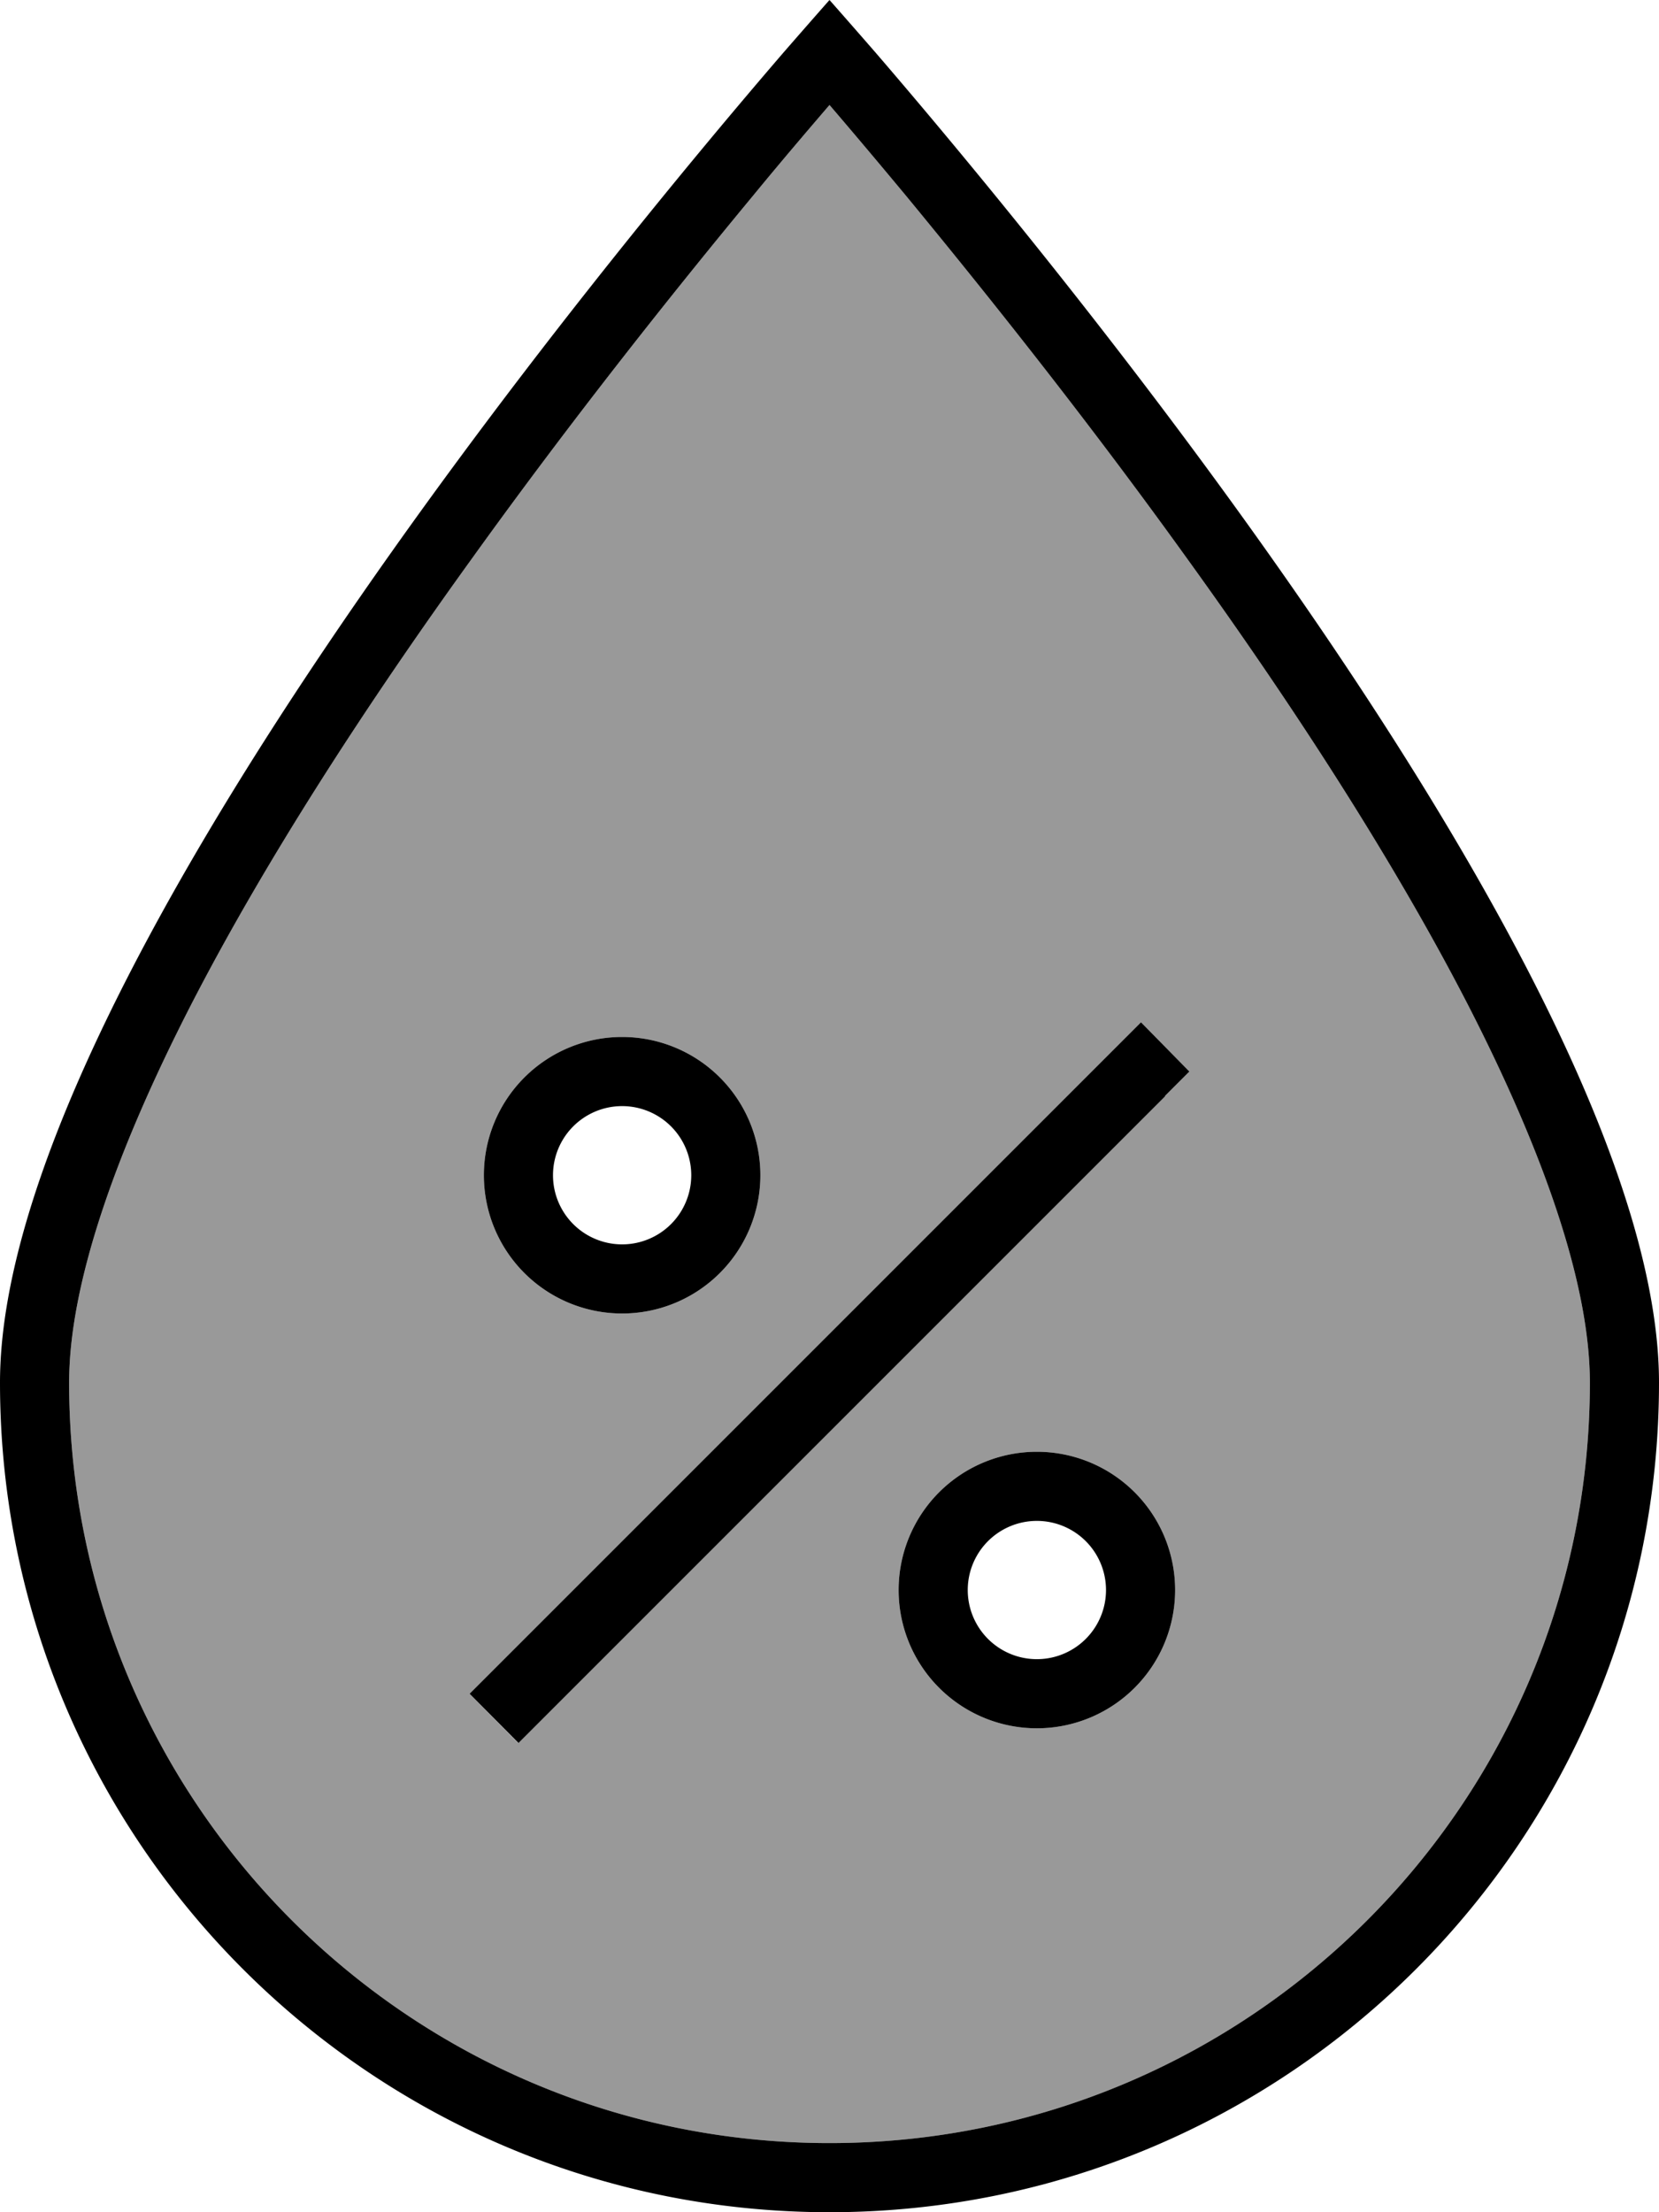 <svg xmlns="http://www.w3.org/2000/svg" viewBox="0 0 384 512"><!--! Font Awesome Pro 6.7.2 by @fontawesome - https://fontawesome.com License - https://fontawesome.com/license (Commercial License) Copyright 2024 Fonticons, Inc. --><defs><style>.fa-secondary{opacity:.4}</style></defs><path class="fa-secondary" d="M16 320c0 97.2 78.8 176 176 176s176-78.8 176-176c0-22.5-10.5-52.9-28.2-87.4c-17.5-34-41-70-64.8-103c-23.7-33-47.5-62.7-65.3-84.3c-6.9-8.3-12.9-15.4-17.7-21c-4.8 5.6-10.8 12.6-17.7 21c-17.8 21.5-41.6 51.3-65.3 84.3c-23.8 33-47.3 69-64.8 103C26.5 267.1 16 297.5 16 320zm92.7 72l5.7-5.7 144-144 5.7-5.7L275.3 248l-5.7 5.7-144 144-5.7 5.7L108.7 392zM176 272a32 32 0 1 1 -64 0 32 32 0 1 1 64 0zm96 96a32 32 0 1 1 -64 0 32 32 0 1 1 64 0z"/><path class="fa-primary" d="M368 320c0-22.5-10.5-52.9-28.2-87.4c-17.5-34-41-70-64.8-103c-23.7-33-47.5-62.7-65.3-84.3c-6.9-8.3-12.9-15.4-17.7-21c-4.8 5.6-10.8 12.6-17.7 21c-17.8 21.5-41.6 51.3-65.3 84.3c-23.8 33-47.3 69-64.8 103C26.5 267.1 16 297.5 16 320c0 97.2 78.8 176 176 176s176-78.8 176-176zM0 320C0 229.1 141.1 58.9 181.4 12.1C188.1 4.4 192 0 192 0s3.9 4.4 10.6 12.1C242.9 58.9 384 229.1 384 320c0 106-86 192-192 192S0 426 0 320zm269.7-66.3l-144 144-5.7 5.7L108.7 392l5.7-5.7 144-144 5.7-5.7L275.3 248l-5.7 5.7zM112 272a32 32 0 1 1 64 0 32 32 0 1 1 -64 0zm32 16a16 16 0 1 0 0-32 16 16 0 1 0 0 32zm96 48a32 32 0 1 1 0 64 32 32 0 1 1 0-64zm16 32a16 16 0 1 0 -32 0 16 16 0 1 0 32 0z"/></svg>